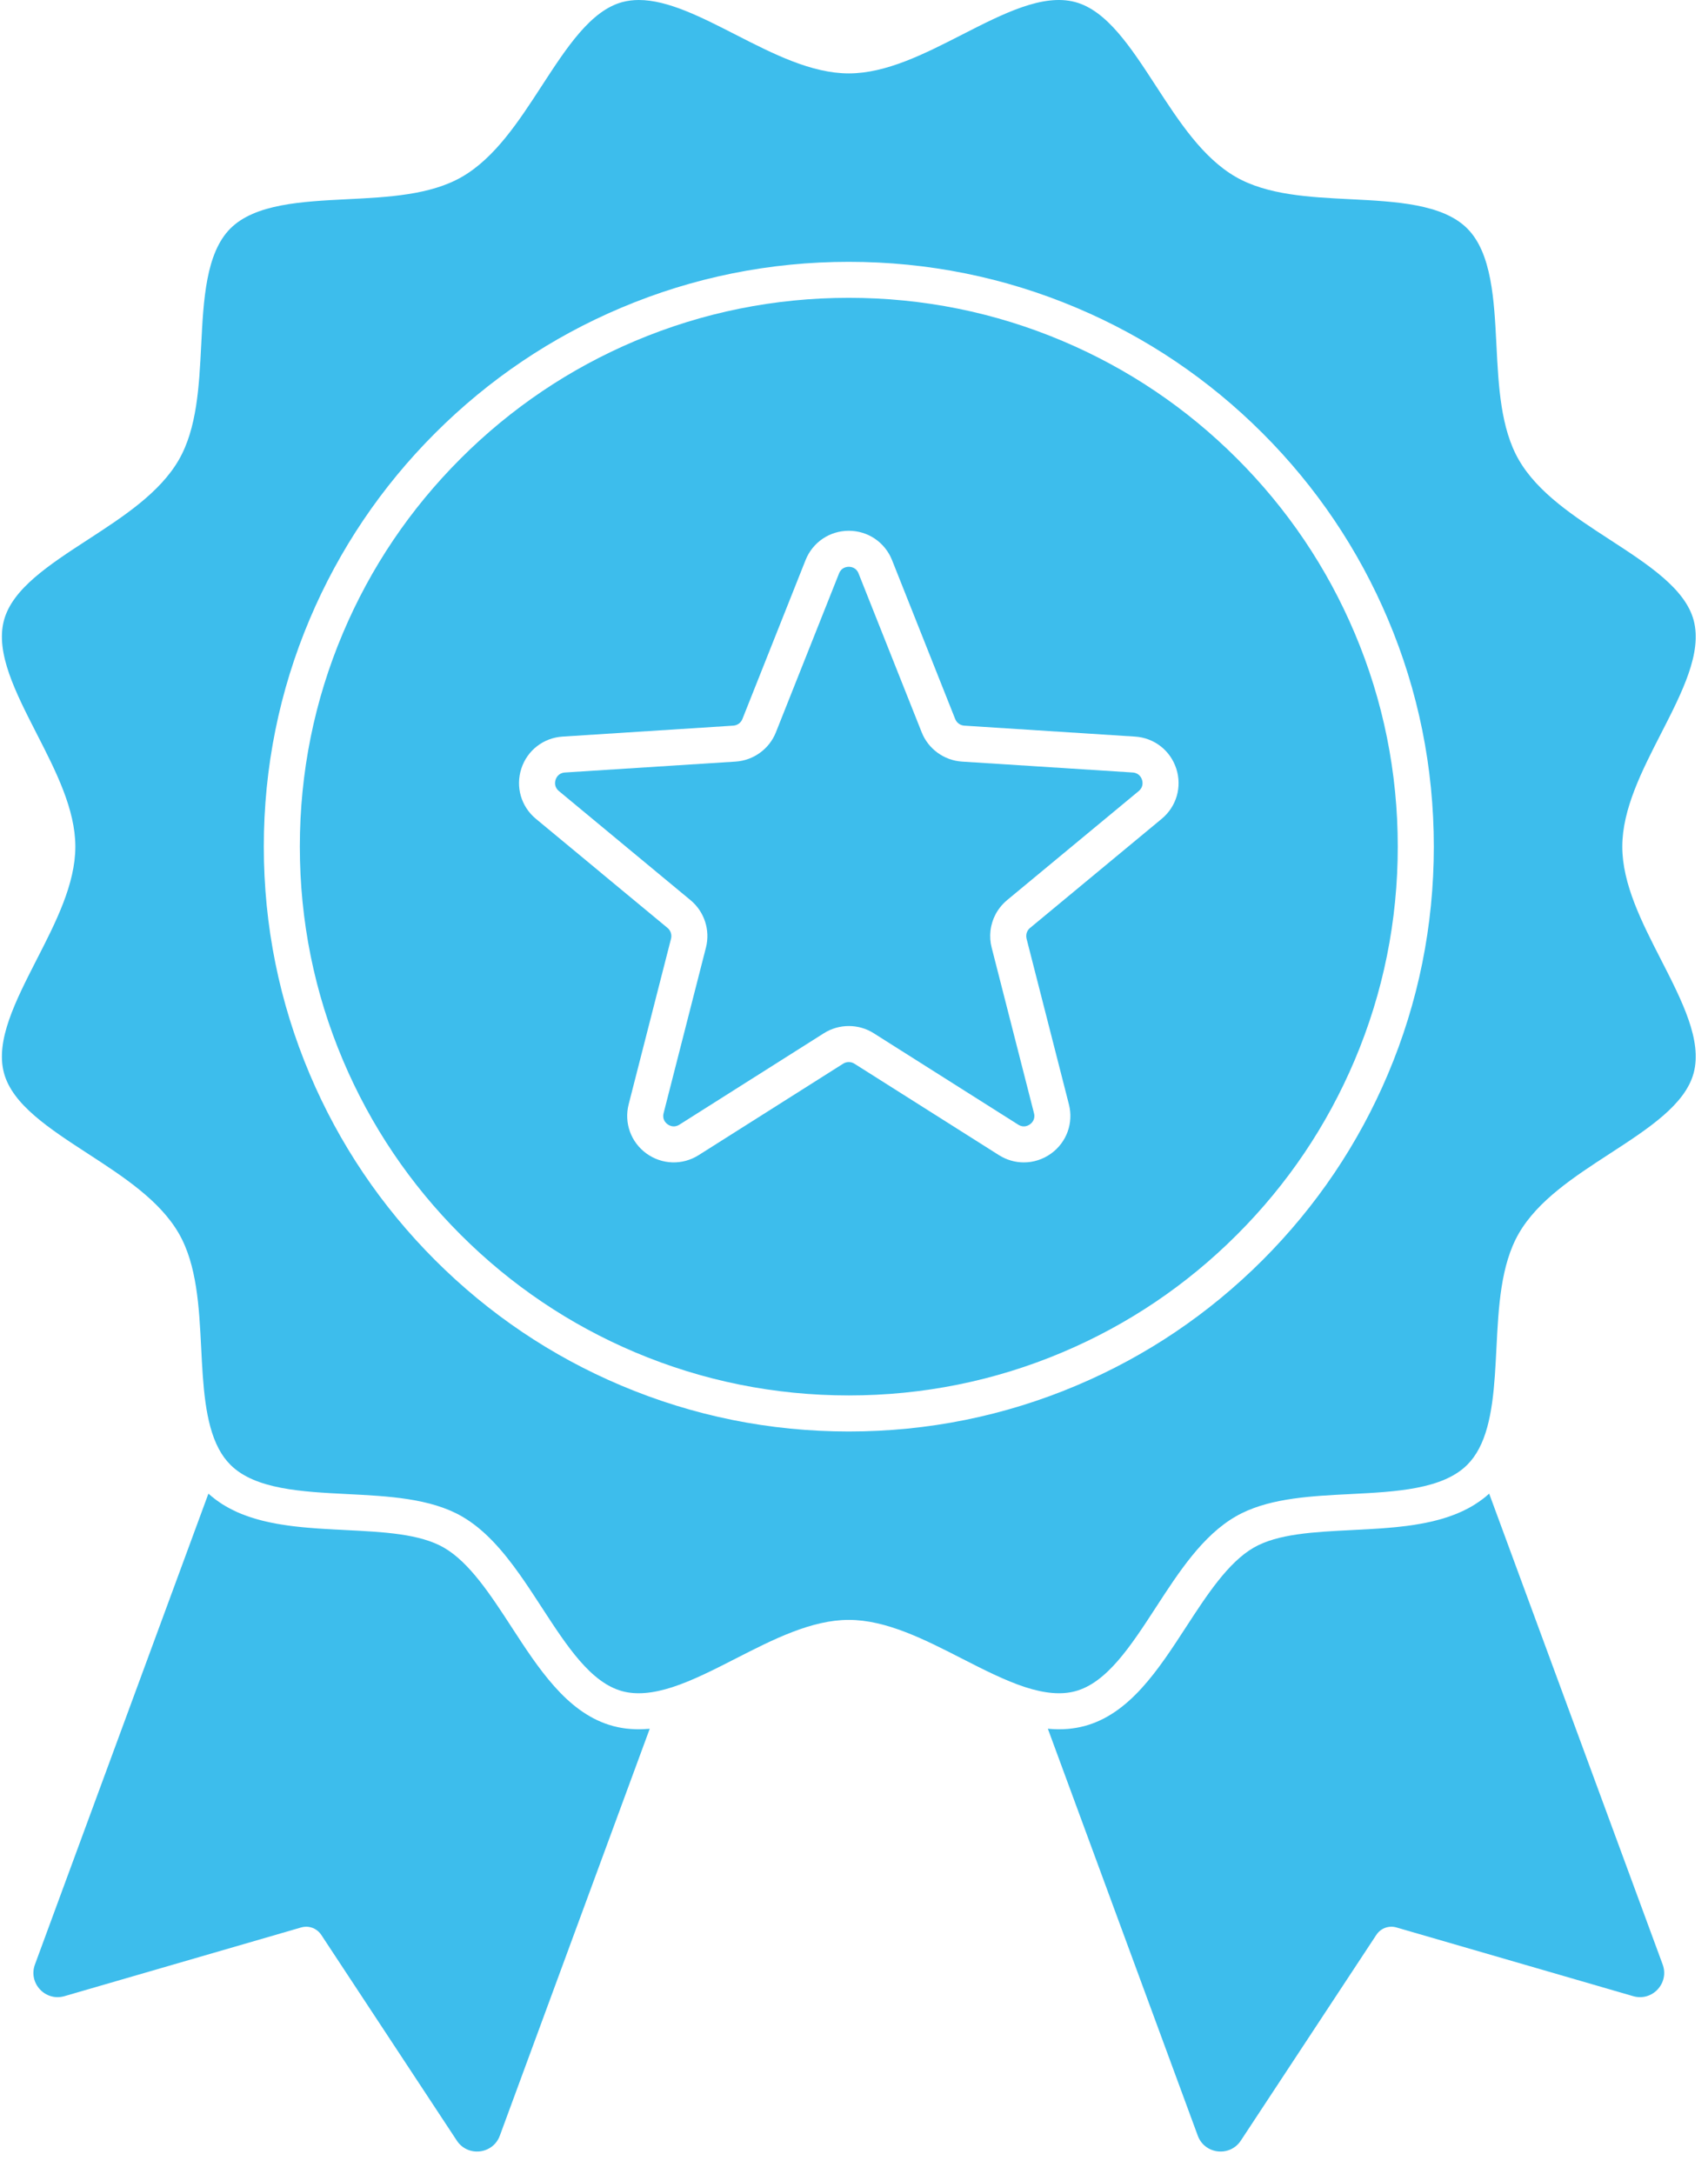 <svg width="44" height="56" viewBox="0 0 44 56" fill="none" xmlns="http://www.w3.org/2000/svg">
<path d="M38.363 38.477C38.345 38.492 38.327 38.508 38.309 38.523C38.299 38.532 38.289 38.54 38.28 38.549C38.251 38.573 38.221 38.596 38.191 38.619C38.187 38.622 38.182 38.625 38.178 38.628C38.152 38.648 38.126 38.667 38.1 38.685C38.088 38.693 38.075 38.701 38.063 38.709C38.044 38.722 38.026 38.735 38.006 38.747C37.992 38.756 37.978 38.764 37.964 38.773C37.946 38.784 37.928 38.795 37.91 38.806C37.895 38.814 37.88 38.822 37.865 38.831C37.847 38.84 37.829 38.851 37.812 38.86C37.796 38.868 37.78 38.876 37.764 38.884C37.746 38.893 37.729 38.902 37.711 38.911C37.695 38.919 37.678 38.926 37.662 38.934C37.644 38.942 37.626 38.95 37.608 38.958C37.592 38.965 37.575 38.972 37.558 38.98C37.54 38.987 37.522 38.995 37.504 39.002C37.486 39.009 37.469 39.016 37.452 39.022C37.434 39.029 37.416 39.036 37.397 39.043C37.38 39.049 37.362 39.055 37.344 39.062C37.326 39.068 37.307 39.075 37.289 39.081C37.271 39.087 37.253 39.092 37.235 39.098C37.217 39.104 37.198 39.11 37.179 39.116C37.161 39.121 37.142 39.126 37.124 39.132C37.105 39.137 37.086 39.142 37.067 39.148C37.049 39.153 37.031 39.158 37.012 39.162C36.993 39.167 36.974 39.172 36.954 39.177C36.936 39.181 36.917 39.186 36.898 39.191C36.879 39.195 36.859 39.2 36.84 39.204C36.821 39.208 36.802 39.212 36.783 39.216C36.763 39.221 36.743 39.225 36.724 39.229C36.705 39.232 36.686 39.236 36.667 39.24C36.647 39.243 36.626 39.248 36.606 39.251C36.587 39.254 36.568 39.258 36.549 39.261C36.529 39.264 36.509 39.268 36.488 39.271C36.469 39.274 36.45 39.278 36.431 39.281C36.41 39.284 36.389 39.287 36.369 39.29C36.349 39.292 36.33 39.295 36.311 39.298C36.29 39.301 36.269 39.304 36.248 39.307C36.229 39.309 36.21 39.311 36.191 39.314C36.169 39.316 36.148 39.319 36.126 39.321C36.107 39.324 36.089 39.326 36.07 39.328C36.048 39.331 36.026 39.333 36.004 39.335C35.985 39.337 35.967 39.339 35.948 39.341C35.925 39.343 35.903 39.345 35.88 39.347C35.862 39.349 35.844 39.35 35.825 39.352C35.803 39.354 35.78 39.356 35.757 39.358C35.738 39.359 35.721 39.361 35.703 39.362C35.679 39.364 35.655 39.366 35.632 39.368C35.614 39.369 35.597 39.37 35.579 39.372C35.555 39.374 35.53 39.375 35.506 39.377C35.489 39.378 35.472 39.379 35.455 39.38C35.43 39.382 35.404 39.383 35.378 39.385C35.362 39.386 35.347 39.387 35.331 39.388C35.303 39.39 35.276 39.391 35.248 39.393C35.234 39.394 35.221 39.394 35.208 39.395C35.176 39.397 35.144 39.399 35.112 39.4C35.103 39.401 35.093 39.401 35.084 39.402C35.046 39.404 35.008 39.406 34.97 39.408C34.966 39.408 34.963 39.408 34.96 39.408C34.918 39.41 34.877 39.412 34.835 39.415C33.847 39.464 32.914 39.511 32.295 39.869C31.637 40.249 31.088 41.093 30.557 41.909C29.84 43.013 29.098 44.154 27.936 44.464C27.902 44.473 27.866 44.481 27.831 44.489C27.818 44.492 27.805 44.494 27.791 44.497C27.769 44.502 27.746 44.506 27.723 44.51C27.708 44.513 27.692 44.515 27.676 44.517C27.655 44.52 27.635 44.524 27.614 44.526C27.597 44.529 27.58 44.53 27.563 44.532C27.543 44.534 27.523 44.536 27.503 44.538C27.486 44.539 27.468 44.54 27.45 44.541C27.43 44.543 27.41 44.544 27.39 44.545C27.372 44.545 27.354 44.546 27.336 44.546C27.316 44.547 27.295 44.547 27.275 44.547C27.257 44.547 27.238 44.547 27.22 44.546C27.199 44.546 27.178 44.545 27.157 44.544C27.139 44.543 27.121 44.543 27.103 44.541C27.08 44.54 27.057 44.538 27.034 44.536C27.021 44.535 27.008 44.535 26.994 44.533L30.856 55.016C31.033 55.497 31.683 55.571 31.965 55.143L35.456 49.843C35.568 49.672 35.778 49.595 35.974 49.652L42.072 51.422C42.564 51.565 43.009 51.087 42.832 50.606L38.363 38.477Z" fill="#3DBDEC"/>
<path d="M29.18 19.9L24.781 19.619C24.321 19.589 23.914 19.294 23.744 18.865L22.117 14.771C22.056 14.617 21.921 14.601 21.866 14.601C21.811 14.601 21.676 14.617 21.615 14.771L19.988 18.865C19.818 19.294 19.411 19.589 18.951 19.619L14.553 19.9C14.387 19.911 14.33 20.034 14.313 20.086C14.296 20.139 14.27 20.272 14.398 20.378L16.06 21.756C16.062 21.757 16.065 21.759 16.067 21.762L17.79 23.19C18.145 23.484 18.301 23.962 18.186 24.409L17.095 28.677C17.054 28.837 17.153 28.93 17.198 28.962C17.243 28.995 17.361 29.061 17.502 28.972L21.225 26.616C21.42 26.493 21.643 26.431 21.866 26.431C22.089 26.431 22.312 26.492 22.507 26.616L26.231 28.972C26.371 29.061 26.49 28.995 26.534 28.962C26.579 28.93 26.678 28.837 26.637 28.677L25.546 24.409C25.509 24.267 25.5 24.121 25.516 23.976C25.517 23.966 25.519 23.956 25.52 23.947C25.523 23.927 25.526 23.905 25.53 23.884C25.534 23.866 25.538 23.849 25.542 23.832C25.555 23.775 25.574 23.717 25.596 23.662C25.605 23.642 25.613 23.623 25.622 23.605C25.63 23.586 25.64 23.567 25.649 23.549C25.663 23.521 25.68 23.493 25.698 23.466C25.705 23.455 25.712 23.444 25.719 23.434C25.73 23.418 25.741 23.402 25.753 23.387C25.769 23.366 25.786 23.345 25.803 23.325C25.817 23.31 25.83 23.295 25.844 23.281C25.854 23.27 25.864 23.261 25.874 23.251L25.887 23.238C25.902 23.224 25.915 23.212 25.929 23.201C25.934 23.197 25.938 23.193 25.942 23.189L29.335 20.378C29.462 20.272 29.436 20.139 29.419 20.086C29.402 20.034 29.345 19.911 29.18 19.9Z" fill="#3DBDEC"/>
<path d="M16.685 44.537C16.656 44.54 16.628 44.542 16.599 44.543C16.582 44.544 16.564 44.544 16.546 44.545C16.521 44.546 16.495 44.547 16.47 44.547C16.464 44.547 16.458 44.547 16.451 44.547C16.426 44.547 16.401 44.547 16.376 44.546C16.374 44.546 16.371 44.546 16.369 44.546C16.333 44.545 16.298 44.543 16.263 44.54C16.253 44.54 16.244 44.539 16.234 44.538C16.206 44.536 16.178 44.533 16.15 44.53C16.142 44.529 16.134 44.529 16.127 44.528C16.093 44.523 16.06 44.519 16.026 44.513C16.02 44.512 16.014 44.511 16.009 44.51C15.98 44.505 15.952 44.5 15.923 44.494C15.914 44.492 15.904 44.49 15.894 44.487C15.861 44.48 15.828 44.472 15.796 44.464C15.759 44.454 15.723 44.444 15.688 44.432C14.588 44.083 13.87 42.978 13.175 41.909C12.644 41.093 12.095 40.249 11.437 39.869C10.818 39.511 9.885 39.464 8.898 39.415C8.856 39.412 8.815 39.41 8.773 39.408C8.767 39.408 8.761 39.408 8.755 39.407C8.72 39.406 8.684 39.404 8.649 39.402C8.637 39.401 8.625 39.401 8.612 39.4C8.583 39.398 8.555 39.397 8.526 39.395C8.51 39.394 8.494 39.393 8.478 39.392C8.453 39.391 8.427 39.39 8.401 39.388C8.385 39.387 8.369 39.386 8.352 39.385C8.327 39.383 8.302 39.382 8.277 39.38C8.26 39.379 8.243 39.378 8.227 39.377C8.202 39.375 8.177 39.374 8.153 39.372C8.136 39.371 8.118 39.369 8.101 39.368C8.077 39.366 8.053 39.365 8.03 39.362C8.012 39.361 7.994 39.359 7.977 39.358C7.953 39.356 7.929 39.354 7.906 39.352C7.889 39.35 7.871 39.349 7.853 39.347C7.83 39.345 7.807 39.343 7.784 39.341C7.766 39.339 7.748 39.337 7.73 39.335C7.707 39.333 7.684 39.331 7.662 39.328C7.644 39.326 7.626 39.324 7.608 39.322C7.585 39.319 7.563 39.316 7.54 39.314C7.522 39.311 7.504 39.309 7.486 39.307C7.464 39.304 7.442 39.301 7.42 39.298C7.402 39.295 7.384 39.293 7.366 39.29C7.344 39.287 7.322 39.284 7.3 39.28C7.282 39.278 7.264 39.275 7.247 39.272C7.224 39.268 7.203 39.264 7.181 39.261C7.163 39.258 7.145 39.255 7.128 39.252C7.106 39.248 7.085 39.243 7.064 39.239C7.046 39.236 7.028 39.233 7.01 39.229C6.989 39.225 6.968 39.22 6.947 39.216C6.929 39.212 6.912 39.208 6.894 39.204C6.874 39.2 6.853 39.195 6.832 39.19C6.814 39.186 6.797 39.182 6.78 39.178C6.759 39.172 6.738 39.167 6.718 39.162C6.701 39.157 6.683 39.153 6.666 39.148C6.646 39.143 6.626 39.137 6.605 39.131C6.588 39.126 6.571 39.121 6.555 39.116C6.534 39.11 6.514 39.104 6.495 39.097C6.478 39.092 6.461 39.087 6.444 39.081C6.425 39.075 6.405 39.068 6.385 39.061C6.369 39.055 6.352 39.05 6.336 39.043C6.317 39.036 6.297 39.029 6.278 39.021C6.261 39.015 6.246 39.009 6.229 39.003C6.21 38.995 6.191 38.987 6.172 38.979C6.156 38.972 6.14 38.965 6.124 38.959C6.106 38.95 6.087 38.942 6.068 38.933C6.053 38.926 6.037 38.919 6.022 38.911C6.003 38.902 5.985 38.893 5.966 38.883C5.951 38.876 5.936 38.868 5.921 38.86C5.903 38.851 5.885 38.84 5.866 38.83C5.852 38.822 5.837 38.814 5.823 38.806C5.804 38.795 5.786 38.784 5.768 38.773C5.754 38.764 5.74 38.756 5.726 38.748C5.708 38.736 5.689 38.723 5.671 38.711C5.658 38.702 5.645 38.694 5.633 38.685C5.612 38.671 5.591 38.655 5.57 38.64C5.559 38.632 5.547 38.624 5.537 38.615C5.508 38.594 5.481 38.572 5.453 38.549C5.441 38.539 5.429 38.528 5.416 38.517C5.401 38.504 5.385 38.49 5.369 38.477L0.9 50.607C0.723 51.087 1.169 51.565 1.661 51.422L7.758 49.652C7.801 49.639 7.845 49.633 7.888 49.633C8.041 49.633 8.188 49.71 8.276 49.843L11.768 55.143C12.05 55.571 12.699 55.497 12.876 55.016L16.738 44.533C16.735 44.534 16.733 44.534 16.73 44.534C16.715 44.535 16.7 44.536 16.685 44.538L16.685 44.537Z" fill="#3DBDEC"/>
<path d="M31.866 11.813C30.567 10.514 29.055 9.495 27.37 8.783C25.628 8.046 23.775 7.672 21.866 7.672C19.956 7.672 18.104 8.046 16.361 8.783C14.677 9.495 13.165 10.514 11.866 11.813C10.567 13.111 9.547 14.623 8.835 16.307C8.097 18.049 7.724 19.901 7.724 21.809C7.724 23.718 8.097 25.57 8.835 27.312C9.547 28.995 10.567 30.508 11.866 31.806C13.165 33.105 14.677 34.124 16.361 34.836C18.104 35.573 19.956 35.947 21.866 35.947C23.775 35.947 25.628 35.573 27.37 34.836C29.055 34.124 30.567 33.105 31.866 31.806C33.165 30.508 34.185 28.995 34.897 27.312C35.635 25.57 36.008 23.718 36.008 21.809C36.008 19.901 35.635 18.049 34.897 16.307C34.185 14.623 33.165 13.111 31.866 11.813ZM29.927 21.093L26.538 23.902C26.535 23.904 26.532 23.907 26.53 23.908C26.529 23.91 26.527 23.911 26.526 23.912L26.514 23.924C26.513 23.925 26.512 23.927 26.51 23.928C26.508 23.93 26.506 23.932 26.503 23.935C26.501 23.937 26.499 23.94 26.497 23.942C26.496 23.944 26.494 23.946 26.493 23.948C26.49 23.952 26.488 23.955 26.486 23.958L26.483 23.961C26.481 23.964 26.48 23.967 26.478 23.97C26.475 23.974 26.472 23.979 26.47 23.983C26.467 23.988 26.465 23.992 26.463 23.997C26.462 23.999 26.461 24.001 26.46 24.004C26.459 24.006 26.457 24.009 26.456 24.011C26.452 24.023 26.447 24.037 26.444 24.049C26.443 24.054 26.442 24.058 26.442 24.062C26.441 24.065 26.44 24.071 26.439 24.077C26.439 24.078 26.439 24.08 26.439 24.082C26.435 24.114 26.437 24.147 26.445 24.18L27.536 28.448C27.659 28.927 27.48 29.423 27.08 29.714C26.869 29.867 26.622 29.944 26.375 29.944C26.154 29.944 25.932 29.882 25.734 29.757L22.01 27.401C21.922 27.345 21.809 27.345 21.721 27.401L17.998 29.757C17.58 30.021 17.052 30.004 16.652 29.714C16.252 29.423 16.073 28.927 16.195 28.448L17.287 24.18C17.312 24.079 17.277 23.971 17.198 23.905L15.481 22.483C15.479 22.48 15.476 22.478 15.474 22.476L13.805 21.093C13.424 20.777 13.277 20.27 13.43 19.8C13.582 19.33 14 19.006 14.493 18.975L18.891 18.693C18.995 18.686 19.087 18.62 19.125 18.523L20.752 14.429C20.934 13.97 21.372 13.673 21.866 13.673C22.36 13.673 22.797 13.97 22.98 14.429L24.607 18.523C24.645 18.62 24.737 18.686 24.84 18.693L29.239 18.975C29.732 19.006 30.149 19.33 30.302 19.8C30.455 20.27 30.308 20.777 29.927 21.093Z" fill="#3DBDEC"/>
<path d="M41.792 21.81C41.792 20.846 42.297 19.859 42.786 18.904C43.336 17.831 43.854 16.816 43.631 15.98C43.413 15.165 42.467 14.55 41.466 13.899C40.558 13.309 39.62 12.699 39.128 11.849C38.658 11.036 38.603 9.946 38.55 8.892C38.491 7.725 38.431 6.519 37.797 5.885C37.163 5.252 35.956 5.191 34.789 5.132C33.735 5.08 32.645 5.025 31.831 4.555C30.98 4.063 30.37 3.124 29.78 2.217C29.129 1.216 28.514 0.271 27.698 0.053C26.862 -0.17 25.847 0.349 24.773 0.898C23.818 1.386 22.831 1.891 21.866 1.891C20.902 1.891 19.915 1.386 18.96 0.898C18.061 0.438 17.203 5.48904e-05 16.458 5.48904e-05C16.312 5.48904e-05 16.171 0.017 16.035 0.053C15.219 0.271 14.604 1.216 13.953 2.217C13.363 3.124 12.753 4.063 11.902 4.555C11.089 5.025 9.998 5.08 8.944 5.132C7.777 5.191 6.57 5.252 5.936 5.885C5.302 6.519 5.242 7.725 5.183 8.892C5.13 9.946 5.075 11.036 4.605 11.849C4.113 12.699 3.174 13.309 2.267 13.899C1.266 14.55 0.32 15.165 0.102 15.98C-0.121 16.816 0.398 17.83 0.947 18.904C1.436 19.859 1.941 20.846 1.941 21.81C1.941 22.774 1.436 23.761 0.947 24.715C0.398 25.79 -0.121 26.804 0.102 27.64C0.32 28.455 1.266 29.07 2.267 29.721C3.175 30.311 4.113 30.921 4.605 31.771C5.075 32.584 5.13 33.674 5.183 34.728C5.231 35.673 5.28 36.651 5.633 37.317C5.718 37.479 5.818 37.616 5.937 37.735C6.57 38.368 7.777 38.429 8.944 38.488C9.998 38.541 11.089 38.595 11.902 39.065C12.487 39.403 12.958 39.953 13.387 40.558C13.465 40.668 13.542 40.78 13.617 40.892C13.655 40.949 13.693 41.005 13.73 41.062C13.805 41.176 13.88 41.29 13.953 41.403C14.604 42.404 15.219 43.349 16.035 43.567C16.39 43.662 16.811 43.627 17.322 43.462C17.845 43.292 18.412 43.002 18.959 42.722C19.914 42.234 20.902 41.729 21.866 41.729C22.831 41.729 23.818 42.234 24.773 42.722C25.321 43.002 25.888 43.292 26.411 43.462C26.922 43.627 27.343 43.662 27.698 43.567C28.514 43.349 29.129 42.404 29.78 41.403C30.37 40.495 30.98 39.557 31.831 39.066C31.882 39.036 31.934 39.008 31.987 38.982C32.78 38.589 33.801 38.537 34.789 38.488C35.956 38.429 37.163 38.368 37.797 37.735C37.916 37.616 38.015 37.479 38.101 37.317C38.454 36.651 38.502 35.673 38.55 34.728C38.603 33.674 38.658 32.584 39.128 31.771C39.62 30.921 40.559 30.311 41.466 29.721C42.468 29.07 43.413 28.455 43.631 27.64C43.854 26.804 43.336 25.79 42.786 24.716C42.297 23.761 41.792 22.774 41.792 21.81ZM35.753 27.674C34.994 29.468 33.907 31.079 32.523 32.463C31.139 33.846 29.528 34.933 27.733 35.691C25.875 36.477 23.901 36.876 21.866 36.876C19.832 36.876 17.858 36.477 16 35.691C14.205 34.933 12.594 33.846 11.21 32.463C9.826 31.079 8.739 29.468 7.98 27.674C7.194 25.817 6.796 23.844 6.796 21.81C6.796 19.776 7.194 17.803 7.98 15.946C8.739 14.152 9.826 12.541 11.21 11.157C12.594 9.774 14.205 8.687 16 7.929C17.858 7.143 19.832 6.745 21.866 6.745C23.901 6.745 25.875 7.143 27.733 7.929C29.528 8.687 31.139 9.774 32.523 11.157C33.907 12.541 34.994 14.152 35.753 15.946C36.539 17.803 36.937 19.776 36.937 21.81C36.937 23.843 36.539 25.817 35.753 27.674Z" fill="#3DBDEC"/>
</svg>

